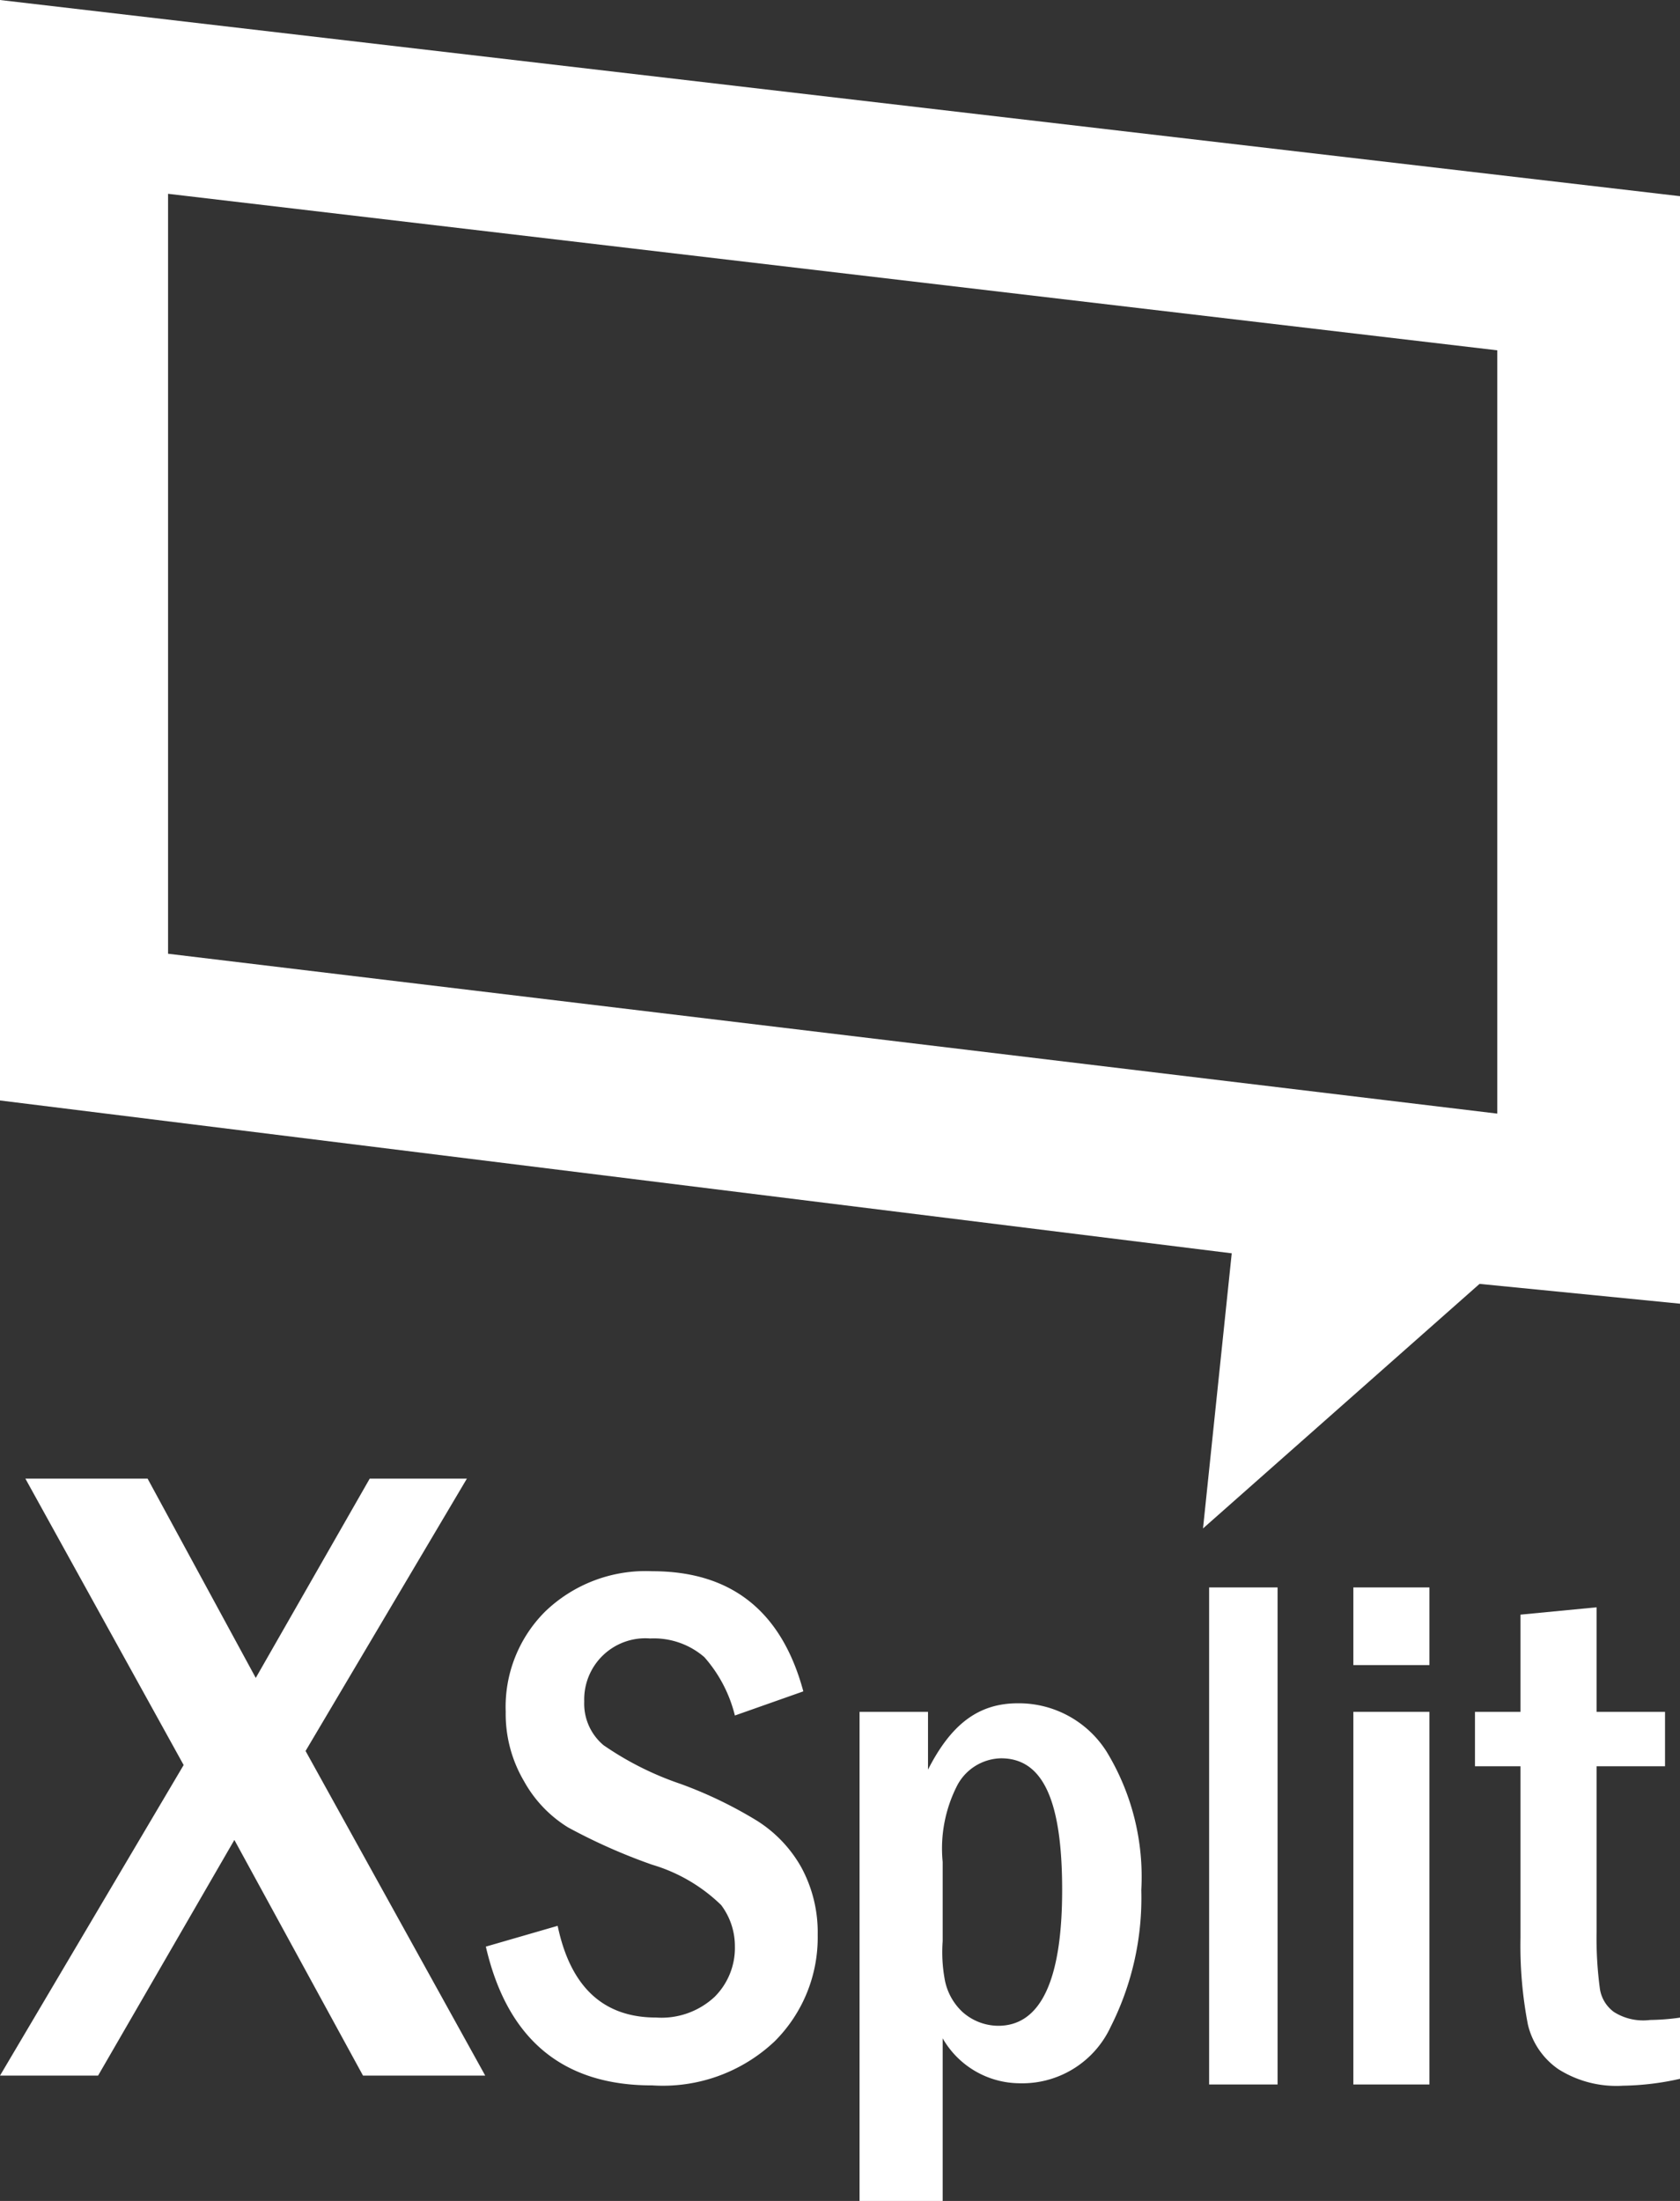 <?xml version="1.0" encoding="UTF-8"?> <svg xmlns="http://www.w3.org/2000/svg" id="Слой_1" data-name="Слой 1" viewBox="0 0 54.98 72"><rect x="0" y="0" width="54.98" height="72" fill="#333333" stroke="none"/> <title>xsp</title> <path d="M40.31,41,0,36V0L55,6.42V42.65L48.42,42,39.37,50ZM49,11.46,5.5,6.34V31.2L49,36.43Z" fill="#fff" fill-rule="evenodd"></path> <path d="M15.28,48.37H12.1L8.37,54.89,4.83,48.37h-4l5.18,9.37L0,67.9H3.21l4.46-7.71,4.21,7.71h4L10,57.28Z" fill="#fff"></path> <path d="M24.77,59.56a13.88,13.88,0,0,0-2.49-1.2,10.17,10.17,0,0,1-2.53-1.27,1.77,1.77,0,0,1-.63-1.43,2,2,0,0,1,2.16-2.06,2.52,2.52,0,0,1,1.77.61,4.51,4.51,0,0,1,1,1.91l2.24-.79q-1.06-3.93-4.94-3.93a4.74,4.74,0,0,0-3.51,1.32A4.4,4.4,0,0,0,16.55,56a4.33,4.33,0,0,0,.6,2.27,4.11,4.11,0,0,0,1.44,1.51A18.78,18.78,0,0,0,21.34,61a5.46,5.46,0,0,1,2.26,1.32,2.23,2.23,0,0,1,.45,1.34,2.26,2.26,0,0,1-.66,1.66,2.55,2.55,0,0,1-1.92.68q-2.59,0-3.22-3l-2.35.68q1.05,4.55,5.45,4.54a5.33,5.33,0,0,0,4-1.44,4.79,4.79,0,0,0,1.41-3.48,4.45,4.45,0,0,0-.54-2.22A4.27,4.27,0,0,0,24.77,59.56Z" fill="#fff"></path> <path d="M30.37,57.89c.74-1.45,1.62-2.17,2.94-2.17a3.4,3.4,0,0,1,2.91,1.59,7.87,7.87,0,0,1,1.13,4.52,9.34,9.34,0,0,1-1,4.47,3.19,3.19,0,0,1-3,1.85,2.92,2.92,0,0,1-2.5-1.47V72H28.13V56h2.24Zm1.12,7.92a1.77,1.77,0,0,0,1.18.46c1.38,0,2.09-1.48,2.09-4.44s-.64-4.31-2-4.31a1.66,1.66,0,0,0-1.43.88,4.52,4.52,0,0,0-.48,2.51v2c0,.21,0,.4,0,.59a4.94,4.94,0,0,0,.06,1.21A1.93,1.93,0,0,0,31.49,65.81Z" fill="#fff" fill-rule="evenodd"></path> <rect x="39.57" y="51.93" width="2.24" height="16.26" fill="#fff"></rect> <rect x="44.29" y="51.93" width="2.49" height="2.54" fill="#fff"></rect> <rect x="44.29" y="56" width="2.49" height="12.19" fill="#fff"></rect> <path d="M52.82,65.82a1.15,1.15,0,0,1-.46-.75,12.35,12.35,0,0,1-.11-1.86V57.78h2.24V56H52.25V52.58l-2.49.24V56H48.27v1.78h1.49v5.61A13.59,13.59,0,0,0,50,66.22a2.46,2.46,0,0,0,1,1.47,3.55,3.55,0,0,0,2.12.54A9,9,0,0,0,55,68V66a7.47,7.47,0,0,1-1,.08A1.79,1.79,0,0,1,52.82,65.82Z" fill="#fff"></path> </svg> 